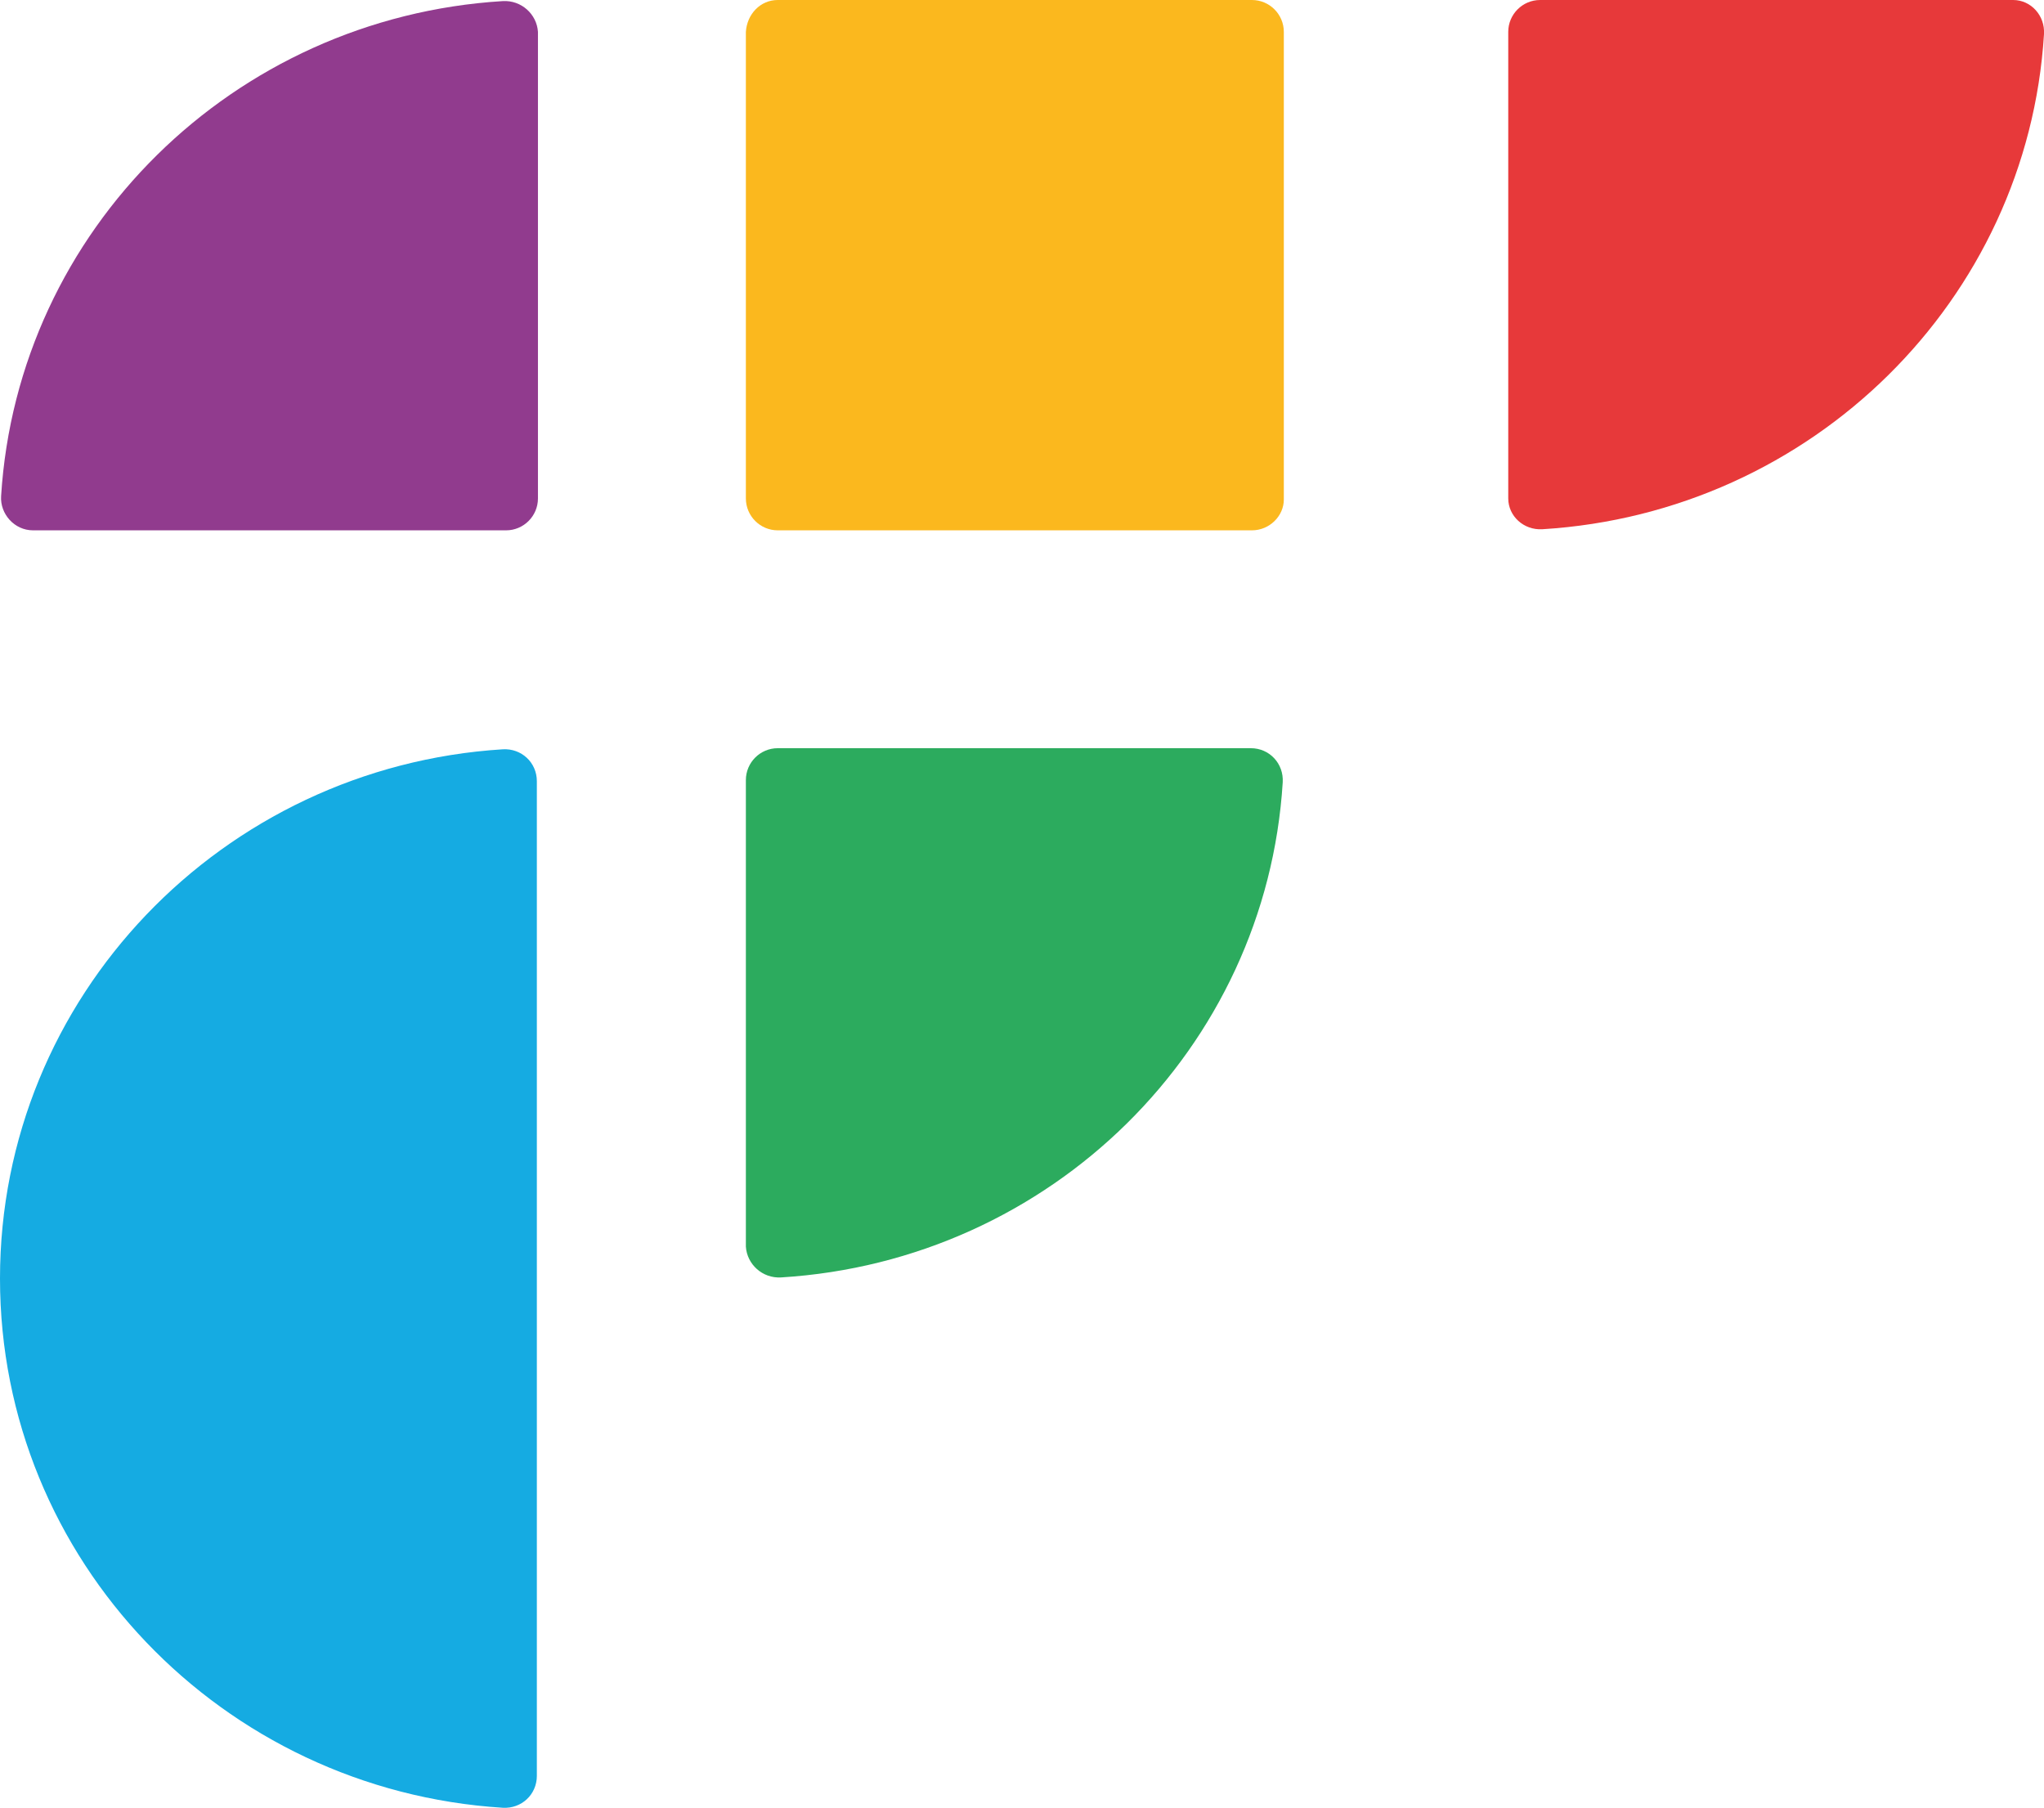 <?xml version="1.0" encoding="utf-8"?>
<!-- Generator: Adobe Illustrator 24.1.1, SVG Export Plug-In . SVG Version: 6.00 Build 0)  -->
<svg version="1.1" id="Layer_1" xmlns="http://www.w3.org/2000/svg" xmlns:xlink="http://www.w3.org/1999/xlink" x="0px" y="0px"
	 viewBox="0 0 18.58 16.43" style="enable-background:new 0 0 18.58 16.43;" xml:space="preserve">
<style type="text/css">
	.st0{fill:#15ABE2;}
	.st1{fill:#2CAB5E;}
	.st2{fill:#E7393A;}
	.st3{fill:#913B8E;}
	.st4{fill:#FBB81E;}
</style>
<g>
	<g>
		<path class="st0" d="M0,11.62c0,2.56,2.02,4.65,4.57,4.81c0.17,0.01,0.31-0.12,0.31-0.29V7.1c0-0.17-0.14-0.3-0.31-0.29
			C2.02,6.97,0,9.06,0,11.62z"/>
	</g>
	<path class="st1" d="M7.1,11.61c2.45-0.15,4.41-2.08,4.56-4.5c0.01-0.17-0.12-0.31-0.29-0.31h-4.3c-0.16,0-0.29,0.13-0.29,0.29
		v4.24C6.79,11.49,6.93,11.62,7.1,11.61z"/>
	<path class="st2" d="M14.02,4.81c2.45-0.15,4.41-2.08,4.56-4.5C18.59,0.14,18.46,0,18.3,0h-4.3c-0.16,0-0.29,0.13-0.29,0.29v4.24
		C13.71,4.69,13.85,4.82,14.02,4.81z"/>
	<path class="st3" d="M4.57,0.01c-2.45,0.15-4.41,2.08-4.56,4.5C0,4.67,0.13,4.82,0.3,4.82h4.3c0.16,0,0.29-0.13,0.29-0.29V0.29
		C4.88,0.13,4.74,0,4.57,0.01z"/>
	<path class="st4" d="M11.38,4.82H7.07c-0.16,0-0.29-0.13-0.29-0.29V0.29C6.79,0.13,6.91,0,7.07,0h4.31c0.16,0,0.29,0.13,0.29,0.29
		v4.25C11.67,4.69,11.54,4.82,11.38,4.82z"/>
</g>
</svg>
